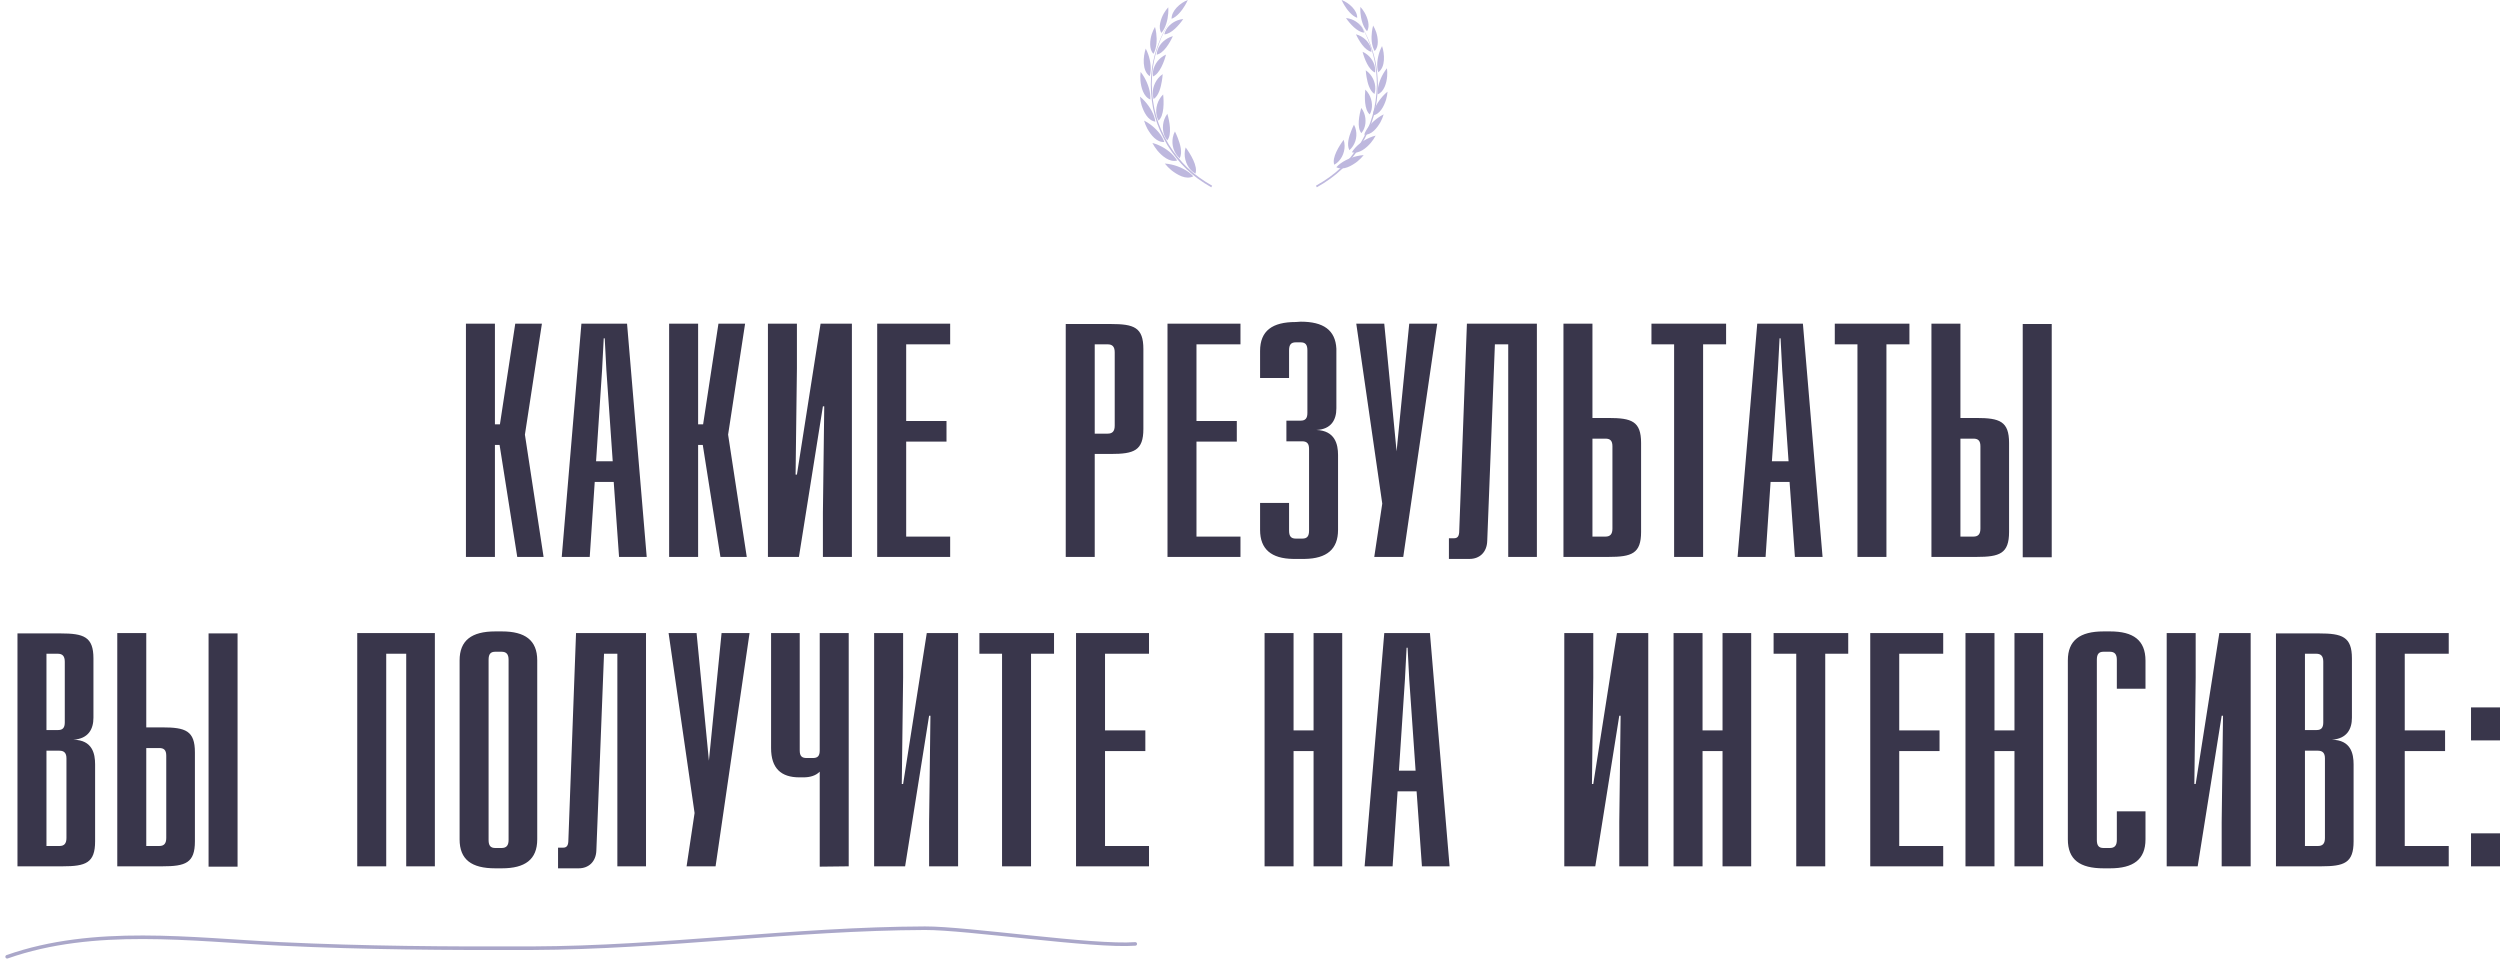 <?xml version="1.0" encoding="UTF-8"?> <svg xmlns="http://www.w3.org/2000/svg" width="2101" height="811" viewBox="0 0 2101 811" fill="none"> <path d="M441.139 365.269L455.42 272.021H433.018L420.137 356.588H415.937V272.021H391.575V468.037H415.937V373.949H419.857L434.698 468.037H456.82L441.139 365.269ZM543.495 468.037L526.974 272.021H488.611L472.09 468.037H495.612L499.812 405.032H515.773L520.254 468.037H543.495ZM507.373 284.342H508.213L509.613 311.224L514.933 387.67H500.932L505.972 311.224L507.373 284.342ZM611.897 365.269L626.178 272.021H603.777L590.896 356.588H586.695V272.021H562.333V468.037H586.695V373.949H590.616L605.457 468.037H627.579L611.897 365.269ZM715.934 468.037V272.021H689.612L669.731 398.871H668.611L669.731 309.544V272.021H645.369V468.037H671.411L691.572 341.467H692.692L691.572 430.794V468.037H715.934ZM798.519 289.383V272.021H737.194V468.037H798.519V450.955H761.556V371.149H795.438V353.788H761.556V289.383H798.519ZM895.647 272.301V468.037H920.009V381.51H933.45C953.051 381.51 960.892 378.71 960.892 360.508V293.303C960.892 275.101 953.051 272.301 933.45 272.301H895.647ZM920.009 289.383H930.93C934.85 289.383 936.81 291.343 936.81 296.103V357.708C936.81 362.468 934.85 364.428 930.93 364.428H920.009V289.383ZM1042.49 289.383V272.021H981.163V468.037H1042.49V450.955H1005.52V371.149H1039.41V353.788H1005.52V289.383H1042.49ZM1088.93 270.621C1069.33 270.621 1058.97 277.902 1058.97 294.983V317.665H1083.33V294.423C1083.33 289.663 1085.01 287.702 1088.93 287.702H1093.13C1097.05 287.702 1098.73 289.663 1098.73 294.423V347.067C1098.73 351.547 1097.05 353.508 1093.13 353.508H1081.09V370.869H1094.25C1098.45 370.869 1100.13 372.829 1100.13 377.309V445.915C1100.13 450.675 1098.45 452.635 1094.53 452.635H1088.93C1085.01 452.635 1083.33 450.675 1083.33 445.915V422.673H1058.97V445.355C1058.97 461.596 1068.49 469.437 1086.69 469.717H1096.49C1114.97 469.437 1124.49 461.596 1124.49 445.355V382.35C1124.49 373.389 1121.97 361.908 1106.29 361.348C1118.89 360.788 1123.09 352.668 1123.09 343.147V293.023C1122.25 277.342 1112.17 270.341 1093.13 270.341L1088.93 270.621ZM1179.29 468.037L1207.86 272.021H1184.33L1173.69 379.27L1163.33 272.021H1139.81L1161.65 423.233L1154.93 468.037H1179.29ZM1291.6 468.037V272.021H1232.79L1226.35 445.915C1226.35 450.675 1224.95 452.355 1221.87 452.355H1217.67V469.717H1235.03C1243.43 469.717 1249.59 464.116 1249.87 454.595L1256.31 289.383H1267.51V468.037H1291.6ZM1338.29 351.267V272.021H1313.93V468.037H1351.73C1371.33 468.037 1379.17 465.236 1379.17 447.035V372.269C1379.17 354.068 1371.33 351.267 1351.73 351.267H1338.29ZM1338.29 368.629H1349.21C1353.13 368.629 1355.09 370.309 1355.09 375.069V444.235C1355.09 448.995 1353.13 450.955 1349.21 450.955H1338.29V368.629ZM1450.61 289.383V272.021H1387.88V289.383H1406.92V468.037H1431.29V289.383H1450.61ZM1531.68 468.037L1515.16 272.021H1476.79L1460.27 468.037H1483.79L1487.99 405.032H1503.96L1508.44 468.037H1531.68ZM1495.55 284.342H1496.39L1497.79 311.224L1503.11 387.67H1489.11L1494.15 311.224L1495.55 284.342ZM1604.68 289.383V272.021H1541.96V289.383H1561V468.037H1585.36V289.383H1604.68ZM1647.54 351.267V272.021H1623.18V468.037H1660.98C1680.58 468.037 1688.42 465.236 1688.42 447.035V372.269C1688.42 354.068 1680.58 351.267 1660.98 351.267H1647.54ZM1724.27 468.317V272.301H1699.9V468.317H1724.27ZM1647.54 368.629H1658.46C1662.38 368.629 1664.34 370.309 1664.34 375.069V444.235C1664.34 448.995 1662.38 450.955 1658.46 450.955H1647.54V368.629ZM14.683 532.322V728.057H52.486C72.087 728.057 79.928 725.257 79.928 707.055V642.37C79.928 633.409 77.688 621.929 61.727 621.649C74.328 620.808 78.528 612.688 78.528 603.167V553.323C78.528 535.122 70.407 532.322 50.806 532.322H14.683ZM39.045 549.403H48.566C52.486 549.403 54.446 551.363 54.446 556.123V607.087C54.446 611.568 52.766 613.528 48.846 613.528H39.045V549.403ZM39.045 630.889H49.966C53.886 630.889 55.846 632.849 55.846 637.33V704.255C55.846 709.015 53.886 710.976 49.966 710.976H39.045V630.889ZM122.92 611.288V532.042H98.558V728.057H136.361C155.963 728.057 163.803 725.257 163.803 707.055V632.289C163.803 614.088 155.963 611.288 136.361 611.288H122.92ZM199.646 728.337V532.322H175.284V728.337H199.646ZM122.92 628.649H133.841C137.761 628.649 139.721 630.329 139.721 635.09V704.255C139.721 709.015 137.761 710.976 133.841 710.976H122.92V628.649ZM365.463 728.057V532.042H300.218V728.057H324.58V549.403H341.381V728.057H365.463ZM416.21 530.641C396.329 530.641 386.248 538.202 386.248 555.003V705.375C386.248 722.456 396.329 729.737 416.21 729.737H421.811C441.132 729.737 451.493 722.456 451.493 705.375V555.003C451.493 537.922 441.132 530.641 421.811 530.641H416.21ZM421.531 547.723C425.451 547.723 427.411 549.683 427.411 554.443V705.935C427.411 710.695 425.451 712.656 421.531 712.656H416.21C412.29 712.656 410.61 710.695 410.61 705.935V554.443C410.61 549.683 412.29 547.723 416.21 547.723H421.531ZM542.909 728.057V532.042H484.104L477.664 705.935C477.664 710.695 476.264 712.376 473.184 712.376H468.983V729.737H486.345C494.745 729.737 500.906 724.137 501.186 714.616L507.626 549.403H518.827V728.057H542.909ZM601.366 728.057L629.928 532.042H606.406L595.765 639.29L585.405 532.042H561.883L583.724 683.253L577.004 728.057H601.366ZM713.256 728.057V532.042H688.895V630.609C688.895 635.37 687.214 637.05 683.014 637.05H677.974C673.773 637.05 672.093 635.37 672.093 630.609V532.042H648.011V628.649C648.011 645.73 656.412 653.291 671.813 653.291H675.173C680.774 653.291 685.534 651.891 688.895 648.531V728.337L713.256 728.057ZM805.18 728.057V532.042H778.858L758.977 658.891H757.856L758.977 569.564V532.042H734.615V728.057H760.657L780.818 601.487H781.938L780.818 690.814V728.057H805.18ZM885.805 549.403V532.042H823.08V549.403H842.121V728.057H866.483V549.403H885.805ZM965.624 549.403V532.042H904.299V728.057H965.624V710.976H928.661V631.169H962.544V613.808H928.661V549.403H965.624ZM1128 728.057V532.042H1103.92V613.808H1087.11V532.042H1062.75V728.057H1087.11V631.169H1103.92V728.057H1128ZM1218.23 728.057L1201.71 532.042H1163.34L1146.82 728.057H1170.34L1174.54 665.052H1190.51L1194.99 728.057H1218.23ZM1182.1 544.363H1182.94L1184.35 571.245L1189.67 647.691H1175.66L1180.7 571.245L1182.1 544.363ZM1385.2 728.057V532.042H1358.88L1338.99 658.891H1337.87L1338.99 569.564V532.042H1314.63V728.057H1340.67L1360.84 601.487H1361.96L1360.84 690.814V728.057H1385.2ZM1471.7 728.057V532.042H1447.62V613.808H1430.82V532.042H1406.46V728.057H1430.82V631.169H1447.62V728.057H1471.7ZM1553.25 549.403V532.042H1490.53V549.403H1509.57V728.057H1533.93V549.403H1553.25ZM1633.07 549.403V532.042H1571.75V728.057H1633.07V710.976H1596.11V631.169H1629.99V613.808H1596.11V549.403H1633.07ZM1717.04 728.057V532.042H1692.96V613.808H1676.16V532.042H1651.79V728.057H1676.16V631.169H1692.96V728.057H1717.04ZM1767.79 530.641C1747.9 530.641 1737.82 538.202 1737.82 555.003V705.375C1737.82 722.456 1747.9 729.737 1767.79 729.737H1773.39C1792.71 729.737 1803.07 722.456 1803.07 705.375V681.853H1778.99V705.935C1778.99 710.695 1777.03 712.656 1773.11 712.656H1767.79C1763.87 712.656 1762.19 710.695 1762.19 705.935V554.443C1762.19 549.683 1763.87 547.723 1767.79 547.723H1773.11C1777.03 547.723 1778.99 549.683 1778.99 554.443V578.805H1803.07V555.283C1803.07 537.922 1792.71 530.641 1773.39 530.641H1767.79ZM1891.46 728.057V532.042H1865.14L1845.25 658.891H1844.13L1845.25 569.564V532.042H1820.89V728.057H1846.93L1867.1 601.487H1868.22L1867.1 690.814V728.057H1891.46ZM1912.72 532.322V728.057H1950.52C1970.12 728.057 1977.96 725.257 1977.96 707.055V642.37C1977.96 633.409 1975.72 621.929 1959.76 621.649C1972.36 620.808 1976.56 612.688 1976.56 603.167V553.323C1976.56 535.122 1968.44 532.322 1948.84 532.322H1912.72ZM1937.08 549.403H1946.6C1950.52 549.403 1952.48 551.363 1952.48 556.123V607.087C1952.48 611.568 1950.8 613.528 1946.88 613.528H1937.08V549.403ZM1937.08 630.889H1948C1951.92 630.889 1953.88 632.849 1953.88 637.33V704.255C1953.88 709.015 1951.92 710.976 1948 710.976H1937.08V630.889ZM2057.92 549.403V532.042H1996.59V728.057H2057.92V710.976H2020.95V631.169H2054.84V613.808H2020.95V549.403H2057.92ZM2101 622.209V594.486H2076.64V622.209H2101ZM2101 728.057V700.335H2076.64V728.057H2101Z" fill="#39364B"></path> <path d="M981.085 32.3C976.096 35.242 972.42 39.979 972.096 45.942C977.978 44.777 983.168 35.96 985.68 30.383C984.061 30.803 982.52 31.46 981.085 32.3ZM975.65 48.516C971.221 52.176 968.061 58.41 968.998 64.241C974.617 62.035 978.459 51.633 979.895 45.88C978.363 46.555 976.936 47.448 975.65 48.516ZM973.313 65.782C969.392 70.642 967.597 77.226 969.523 83.276C973.917 80.256 975.553 73.339 976.42 68.208C976.752 66.246 976.98 64.276 977.12 62.297C975.693 63.269 974.416 64.451 973.313 65.782ZM974.311 83.539C971.343 88.74 970.521 96.025 973.628 101.357C978.468 97.268 978.179 85.518 977.514 79.389C976.245 80.606 975.177 82.016 974.311 83.539ZM978.538 100.228C976.42 105.901 976.91 113.221 980.945 117.958C985.102 113.107 982.8 101.567 981.041 95.622C979.991 97.023 979.151 98.582 978.538 100.228ZM985.654 115.463C984.428 121.951 986.459 128.64 991.43 133.071C993.977 127.975 991.754 121.075 989.855 116.049C989.137 114.149 988.314 112.284 987.413 110.472C986.581 112.039 985.995 113.729 985.654 115.463ZM995.588 129.262C995.518 135.75 998.861 142.711 1004.63 145.95C1006.98 139.804 1000.24 129.034 996.428 123.895C995.876 125.628 995.605 127.441 995.588 129.262ZM989.645 17.074C984.603 18.939 979.571 23.395 978.52 28.877C984.411 28.649 991.176 20.786 994.397 15.997C992.778 16.137 991.176 16.505 989.645 17.074ZM995.789 4.676C993.373 8.73 989.225 14.184 984.595 15.804C984.437 9.045 991.868 2.373 998.231 0C997.504 1.602 996.69 3.17 995.789 4.676ZM971.711 27.94C972.429 33.841 972.192 39.865 969.418 45.215C965.348 41.529 966.442 33.246 967.948 28.658C968.63 26.574 969.584 24.525 970.661 22.634C971.151 24.367 971.492 26.145 971.711 27.94ZM965.024 45.819C966.906 51.3 967.939 58.392 966.232 64.04C959.712 59.566 960.578 47.64 962.88 40.819C963.72 42.422 964.429 44.103 965.024 45.819ZM961.742 65.117C964.858 70.633 967.134 77.27 966.748 83.627C960.998 81.403 958.871 73.286 958.416 67.63C958.224 65.24 958.285 62.832 958.574 60.459C959.755 61.912 960.806 63.488 961.742 65.117ZM962.206 85.185C966.223 89.686 970.232 96.139 970.958 102.241C964.534 101.287 961.182 93.932 959.405 88.469C958.714 86.105 958.267 83.662 958.075 81.21C959.554 82.41 960.928 83.758 962.206 85.185ZM966.372 104.334C971.326 107.915 976.534 113.423 978.494 119.333C971.947 119.806 967.116 113.248 964.254 108.222C963.09 106.033 962.162 103.721 961.471 101.34C963.186 102.198 964.823 103.213 966.372 104.334ZM973.917 122.065C980.043 124.831 985.724 129.157 989.277 134.901C982.932 136.722 976.28 130.908 972.604 126.434C971.011 124.49 969.619 122.371 968.464 120.138C970.328 120.611 972.157 121.277 973.917 122.065ZM984.805 138.333C991.185 139.839 998.415 143.21 1002.85 148.157C996.769 151.423 989.233 146.791 984.481 143.105C982.433 141.424 980.569 139.515 978.914 137.449C980.901 137.562 982.879 137.878 984.805 138.333ZM981.768 11.391C981.347 16.785 979.676 23.492 976.044 27.66C972.945 23.194 975.693 15.393 978.092 11.234C979.151 9.404 980.393 7.679 981.803 6.103C981.934 7.854 981.908 9.631 981.768 11.391Z" fill="#BEB8DE"></path> <path d="M984.636 15.831C981.133 21.101 978.502 25.916 975.949 31.712C970.32 45.3 968.098 56.349 967.95 71.075C968.438 90.397 972.403 104.606 982.126 121.267C992.129 136.973 1002.52 146.884 1018.69 156.059C1018.44 156.505 1018.2 156.952 1017.96 157.407C1001.6 148.031 991.092 137.936 981.046 121.932C971.322 105.018 967.419 90.607 967.122 71.075C967.427 56.261 969.797 45.177 975.67 31.59C978.319 25.811 981.029 21.049 984.636 15.831Z" fill="#BEB8DE"></path> <path d="M1143.97 30.636C1148.76 33.427 1152.3 37.919 1152.61 43.575C1146.96 42.471 1141.97 34.108 1139.55 28.817C1141.11 29.216 1142.59 29.839 1143.97 30.636ZM1149.19 46.017C1153.45 49.488 1156.49 55.401 1155.59 60.932C1150.19 58.839 1146.49 48.973 1145.11 43.517C1146.58 44.156 1147.96 45.003 1149.19 46.017ZM1151.44 62.394C1155.21 67.003 1156.94 73.248 1155.09 78.986C1150.86 76.121 1149.29 69.561 1148.45 64.694C1148.13 62.834 1147.91 60.965 1147.78 59.088C1149.15 60.01 1150.38 61.131 1151.44 62.394ZM1150.48 79.236C1153.33 84.169 1154.13 91.078 1151.14 96.136C1146.48 92.257 1146.76 81.112 1147.4 75.299C1148.61 76.454 1149.65 77.79 1150.48 79.236ZM1146.42 95.064C1148.45 100.446 1147.98 107.389 1144.1 111.881C1140.11 107.281 1142.32 96.335 1144.01 90.696C1145.02 92.025 1145.83 93.503 1146.42 95.064ZM1139.57 109.515C1140.75 115.668 1138.8 122.013 1134.02 126.215C1131.57 121.382 1133.71 114.838 1135.54 110.071C1136.23 108.269 1137.02 106.5 1137.88 104.781C1138.68 106.267 1139.24 107.87 1139.57 109.515ZM1130.02 122.603C1130.09 128.757 1126.88 135.359 1121.33 138.432C1119.07 132.602 1125.55 122.387 1129.22 117.512C1129.74 119.156 1130.01 120.876 1130.02 122.603ZM1135.74 16.194C1140.58 17.963 1145.42 22.19 1146.43 27.389C1140.77 27.173 1134.26 19.715 1131.17 15.173C1132.72 15.306 1134.26 15.654 1135.74 16.194ZM1129.83 4.435C1132.15 8.28 1136.14 13.454 1140.59 14.99C1140.74 8.579 1133.6 2.251 1127.48 0C1128.18 1.52 1128.96 3.006 1129.83 4.435ZM1152.98 26.5C1152.29 32.098 1152.52 37.812 1155.19 42.886C1159.1 39.389 1158.05 31.533 1156.6 27.181C1155.94 25.205 1155.03 23.262 1153.99 21.468C1153.52 23.112 1153.19 24.798 1152.98 26.5ZM1159.41 43.459C1157.6 48.657 1156.61 55.384 1158.25 60.741C1164.52 56.497 1163.69 45.186 1161.47 38.717C1160.66 40.236 1159.97 41.831 1159.41 43.459ZM1162.57 61.762C1159.57 66.994 1157.38 73.289 1157.75 79.319C1163.28 77.209 1165.33 69.511 1165.76 64.146C1165.95 61.879 1165.89 59.595 1165.61 57.344C1164.47 58.723 1163.46 60.218 1162.57 61.762ZM1162.12 80.797C1158.26 85.066 1154.4 91.186 1153.71 96.975C1159.88 96.069 1163.11 89.093 1164.81 83.911C1165.48 81.669 1165.91 79.352 1166.09 77.026C1164.66 78.164 1163.34 79.443 1162.12 80.797ZM1158.11 98.959C1153.35 102.356 1148.34 107.58 1146.46 113.185C1152.75 113.634 1157.4 107.414 1160.15 102.647C1161.27 100.57 1162.16 98.378 1162.83 96.119C1161.18 96.933 1159.6 97.896 1158.11 98.959ZM1150.86 115.776C1144.97 118.401 1139.51 122.503 1136.09 127.951C1142.19 129.679 1148.59 124.164 1152.12 119.92C1153.65 118.077 1154.99 116.067 1156.1 113.949C1154.31 114.398 1152.55 115.029 1150.86 115.776ZM1140.39 131.207C1134.26 132.635 1127.3 135.832 1123.04 140.525C1128.89 143.622 1136.13 139.229 1140.7 135.733C1142.67 134.138 1144.46 132.328 1146.06 130.368C1144.14 130.476 1142.24 130.775 1140.39 131.207ZM1143.31 10.805C1143.72 15.92 1145.32 22.282 1148.82 26.235C1151.79 21.999 1149.15 14.6 1146.85 10.655C1145.83 8.919 1144.63 7.283 1143.28 5.788C1143.15 7.449 1143.18 9.135 1143.31 10.805Z" fill="#BEB8DE"></path> <path d="M1140.28 15.831C1143.82 21.101 1146.47 25.916 1149.05 31.712C1154.73 45.3 1156.97 56.349 1157.12 71.075C1156.62 90.397 1152.62 104.606 1142.82 121.267C1132.72 136.973 1122.24 146.884 1105.93 156.059C1106.18 156.505 1106.43 156.952 1106.66 157.407C1123.17 148.031 1133.77 137.936 1143.91 121.932C1153.71 105.018 1157.65 90.607 1157.95 71.075C1157.64 56.261 1155.25 45.177 1149.33 31.59C1146.66 25.811 1143.91 21.049 1140.28 15.831Z" fill="#BEB8DE"></path> <path d="M6 804.063C79.13 778.35 160.903 789.67 235.833 793.262C306.378 796.645 376.789 797.123 447.383 796.862C557.463 796.456 667.243 780.486 777.332 780.062C812.618 779.926 918.834 795.928 954.075 793.263" stroke="#AAA7C9" stroke-width="3" stroke-linecap="round"></path> </svg> 
